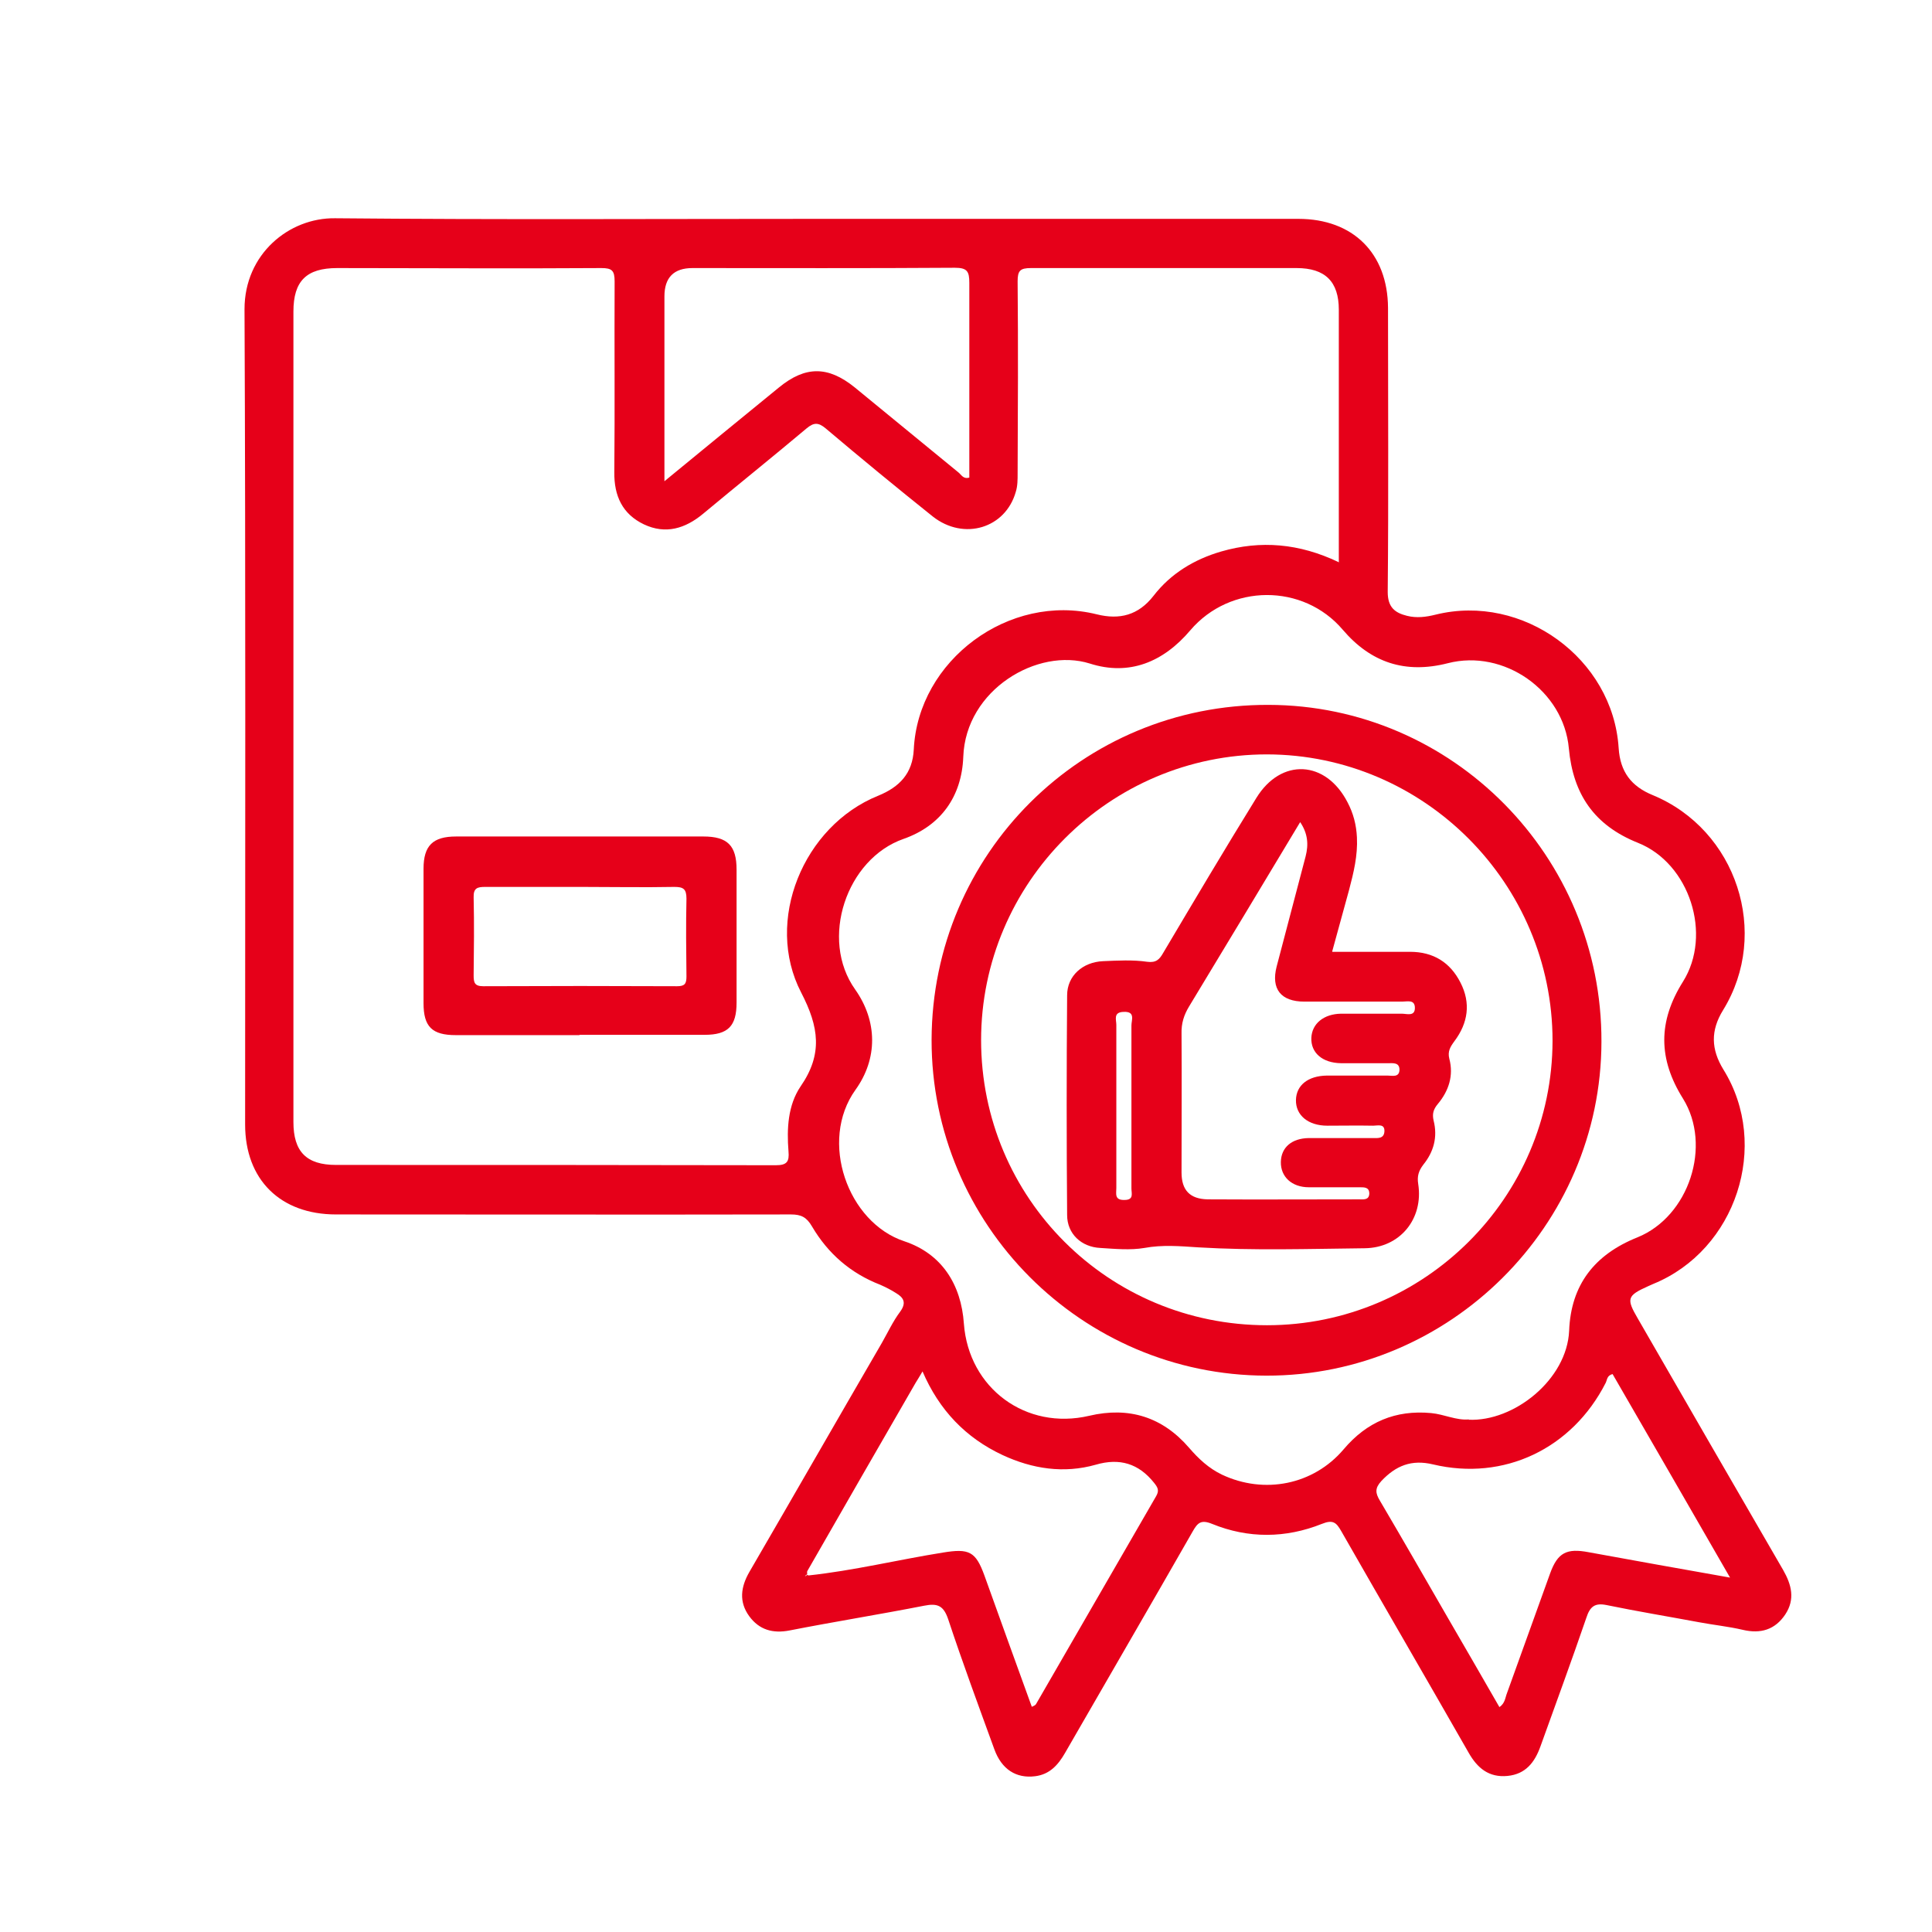 <?xml version="1.0" encoding="UTF-8"?>
<svg id="Layer_1" data-name="Layer 1" xmlns="http://www.w3.org/2000/svg" viewBox="0 0 64 64">
  <defs>
    <style>
      .cls-1 {
        fill: #e60019;
      }
    </style>
  </defs>
  <path class="cls-1" d="M27.08,7.25c5.31,0,10.62,0,15.93,0,1.81,0,2.96,1.14,2.97,2.95,0,3.14.02,6.27-.01,9.41,0,.5.23.69.64.79.32.08.63.04.95-.04,2.88-.71,5.87,1.45,6.06,4.42.05.79.42,1.27,1.13,1.56,2.78,1.15,3.9,4.57,2.33,7.12-.42.68-.4,1.3.01,1.97,1.56,2.51.42,5.98-2.32,7.1-.06.03-.12.05-.18.08-.69.31-.72.41-.34,1.06,1.6,2.78,3.21,5.56,4.82,8.34.28.49.4.97.07,1.47-.34.51-.82.65-1.41.51-.47-.11-.96-.16-1.44-.25-1.02-.19-2.05-.36-3.07-.57-.39-.08-.55.05-.67.42-.49,1.43-1.01,2.84-1.52,4.26-.19.53-.49.92-1.09.98-.62.06-1-.26-1.29-.77-1.4-2.45-2.82-4.89-4.22-7.34-.16-.28-.27-.39-.64-.24-1.2.48-2.44.49-3.64,0-.37-.15-.48-.03-.64.25-1.4,2.45-2.82,4.89-4.23,7.34-.23.4-.51.71-.99.77-.63.08-1.11-.23-1.35-.89-.52-1.43-1.05-2.86-1.53-4.31-.15-.44-.34-.54-.79-.45-1.48.29-2.98.53-4.46.82-.56.11-1.01-.02-1.34-.47-.35-.48-.28-.97,0-1.46,1.47-2.53,2.92-5.06,4.39-7.59.2-.35.37-.72.61-1.04.21-.29.12-.46-.13-.61-.17-.11-.35-.2-.53-.28-.98-.38-1.73-1.03-2.26-1.93-.18-.31-.36-.4-.7-.4-5.02.01-10.05,0-15.07,0-1.84,0-3.01-1.15-3.01-2.98,0-9,.02-18-.02-27.01,0-1.82,1.47-3.03,3-3.01,5.33.05,10.66.02,15.98.02ZM26.77,52.19c1.5-.16,2.97-.52,4.47-.76.86-.14,1.08-.04,1.37.76.52,1.45,1.04,2.89,1.57,4.35.06-.03.12-.05.14-.09,1.33-2.3,2.65-4.59,3.98-6.89.11-.19.05-.29-.07-.44-.51-.64-1.14-.83-1.93-.6-1.06.3-2.1.14-3.09-.32-1.22-.57-2.1-1.49-2.65-2.77-.09.16-.16.26-.23.38-1.2,2.08-2.4,4.16-3.59,6.24-.01.03,0,.07,0,.1-.02.02-.05.03-.07.05.01.01.03.04.03.03.02-.02.05-.04.07-.06ZM44.35,18.64c0-2.85,0-5.62,0-8.38,0-.93-.45-1.38-1.4-1.38-2.93,0-5.87,0-8.8,0-.36,0-.44.09-.44.44.02,2.12.01,4.25,0,6.37,0,.2,0,.41-.06.6-.34,1.21-1.72,1.63-2.75.82-1.2-.96-2.38-1.93-3.55-2.92-.24-.2-.39-.2-.63,0-1.13.95-2.29,1.88-3.43,2.83-.59.49-1.24.69-1.96.35-.71-.34-.99-.94-.98-1.73.02-2.11,0-4.21.01-6.32,0-.36-.09-.44-.44-.44-2.92.02-5.83,0-8.75,0-1.02,0-1.45.43-1.45,1.44,0,8.95,0,17.9,0,26.85,0,.98.43,1.42,1.41,1.42,4.86,0,9.71,0,14.57.01.37,0,.45-.12.42-.46-.06-.75-.02-1.53.4-2.15.74-1.07.61-1.97.02-3.11-1.23-2.37.07-5.52,2.55-6.52.71-.29,1.14-.74,1.18-1.53.14-2.96,3.16-5.2,6.06-4.48.76.19,1.38.03,1.88-.61.57-.74,1.35-1.21,2.24-1.47,1.31-.38,2.59-.27,3.89.35ZM48.65,47.03c1.5.07,3.26-1.33,3.33-2.95.06-1.52.84-2.52,2.26-3.09,1.71-.69,2.48-3.04,1.51-4.6-.82-1.31-.83-2.55,0-3.87.98-1.56.22-3.92-1.49-4.6-1.45-.58-2.15-1.61-2.29-3.13-.17-1.91-2.15-3.3-4.01-2.82-1.41.36-2.55-.02-3.48-1.11-1.31-1.54-3.73-1.53-5.05.02-.89,1.05-2.02,1.52-3.33,1.1-1.72-.54-4.11.86-4.19,3.09-.05,1.32-.75,2.29-1.98,2.72-1.89.66-2.79,3.32-1.6,4.99.74,1.05.75,2.29.01,3.32-1.22,1.7-.26,4.4,1.62,5.02,1.23.41,1.88,1.42,1.97,2.73.16,2.14,2.06,3.54,4.15,3.05,1.32-.31,2.43.04,3.31,1.06.31.36.65.68,1.09.89,1.4.66,3.03.34,4.03-.84.77-.91,1.72-1.31,2.9-1.2.43.04.84.25,1.25.21ZM22,15.95c1.34-1.1,2.57-2.11,3.81-3.12.87-.71,1.62-.71,2.5,0,1.15.94,2.29,1.88,3.44,2.82.1.08.16.23.36.17,0-2.15,0-4.3,0-6.45,0-.38-.07-.5-.48-.5-2.9.02-5.8.01-8.69.01q-.93,0-.93.94v6.13ZM53.41,45.52c-.18.05-.17.19-.22.29-1.11,2.18-3.37,3.26-5.72,2.7-.71-.17-1.23.04-1.71.55-.22.24-.2.4-.05.65.76,1.29,1.5,2.58,2.25,3.88.57.98,1.14,1.97,1.71,2.96.19-.13.19-.31.25-.46.48-1.32.95-2.65,1.43-3.97.25-.69.55-.84,1.28-.7,1.52.28,3.05.55,4.68.84-1.32-2.3-2.61-4.52-3.89-6.74Z"/>
  <path class="cls-1" d="M26.77,52.19s-.04.04-.07.06c0,0-.02-.02-.03-.03.02-.02.05-.03.07-.05,0,0,.03.03.03.03Z"/>
  <path class="cls-1" d="M19.2,34.29c-1.37,0-2.73,0-4.1,0-.79,0-1.07-.28-1.07-1.06,0-1.48,0-2.97,0-4.45,0-.77.31-1.07,1.08-1.07,2.73,0,5.46,0,8.19,0,.8,0,1.1.3,1.1,1.1,0,1.47,0,2.93,0,4.4,0,.78-.28,1.07-1.06,1.07-1.38,0-2.76,0-4.15,0ZM19.26,29.38c-1.06,0-2.12,0-3.19,0-.26,0-.39.04-.38.35.02.86.01,1.72,0,2.58,0,.24.03.36.32.36,2.14-.01,4.28-.01,6.42,0,.25,0,.31-.08.31-.32-.01-.86-.02-1.72,0-2.58,0-.32-.1-.39-.4-.39-1.03.02-2.06,0-3.08,0Z"/>
  <path class="cls-1" d="M30.86,34.44c.02-6.16,4.99-11.11,11.16-11.09,6.1.01,11.05,5.02,11.03,11.16-.01,6.09-5.02,11.07-11.1,11.06-6.12-.01-11.1-5.01-11.09-11.13ZM32.5,34.45c0,5.24,4.22,9.45,9.47,9.45,5.21,0,9.45-4.23,9.46-9.42,0-5.21-4.25-9.48-9.46-9.49-5.21,0-9.47,4.25-9.47,9.47Z"/>
  <path class="cls-1" d="M44.14,31.53c.89,0,1.73,0,2.57,0,.77,0,1.33.35,1.67,1.02.35.68.25,1.34-.2,1.94-.14.19-.23.34-.17.58.15.56-.02,1.07-.38,1.5-.15.18-.19.33-.14.55.14.55,0,1.04-.34,1.46-.16.21-.21.39-.17.64.18,1.15-.6,2.12-1.78,2.13-1.84.02-3.68.08-5.51-.03-.61-.04-1.18-.09-1.78.02-.47.08-.98.03-1.46,0-.63-.03-1.1-.47-1.1-1.09-.02-2.43-.02-4.85,0-7.28,0-.64.51-1.1,1.19-1.13.49-.02.98-.05,1.46.02.3.04.41-.08.53-.29,1.02-1.72,2.04-3.44,3.09-5.14.82-1.33,2.3-1.25,3.02.15.19.36.29.74.31,1.16.03.6-.11,1.17-.26,1.74-.18.66-.36,1.32-.56,2.04ZM43.09,27.2c-1.25,2.08-2.47,4.11-3.7,6.14-.17.28-.26.56-.25.9.01,1.53,0,3.07,0,4.6,0,.58.27.88.87.89,1.67.01,3.34,0,5.01,0,.15,0,.33.03.34-.19,0-.22-.17-.21-.33-.21-.56,0-1.11,0-1.67,0-.57,0-.94-.35-.93-.84.01-.48.36-.78.92-.79.71,0,1.42,0,2.12,0,.16,0,.37.03.39-.21.02-.28-.22-.2-.37-.2-.51-.01-1.01,0-1.52,0-.64,0-1.05-.35-1.04-.85.01-.49.4-.8,1.02-.81.67,0,1.35,0,2.02,0,.15,0,.38.07.39-.19,0-.25-.21-.22-.37-.22-.52,0-1.05,0-1.57,0-.62-.01-1-.35-.98-.84.02-.47.41-.79.98-.8.67,0,1.35,0,2.02,0,.16,0,.43.1.43-.19,0-.29-.25-.21-.42-.21-1.08,0-2.16,0-3.24,0-.78,0-1.11-.42-.92-1.16.32-1.22.64-2.43.96-3.65.1-.39.08-.76-.19-1.15ZM37.48,36.64c0-.89,0-1.78,0-2.67,0-.18.14-.47-.26-.45-.35.01-.24.26-.24.43,0,1.8,0,3.6,0,5.4,0,.19-.07.41.27.4.32,0,.23-.22.23-.38,0-.91,0-1.82,0-2.72Z"/>
</svg>